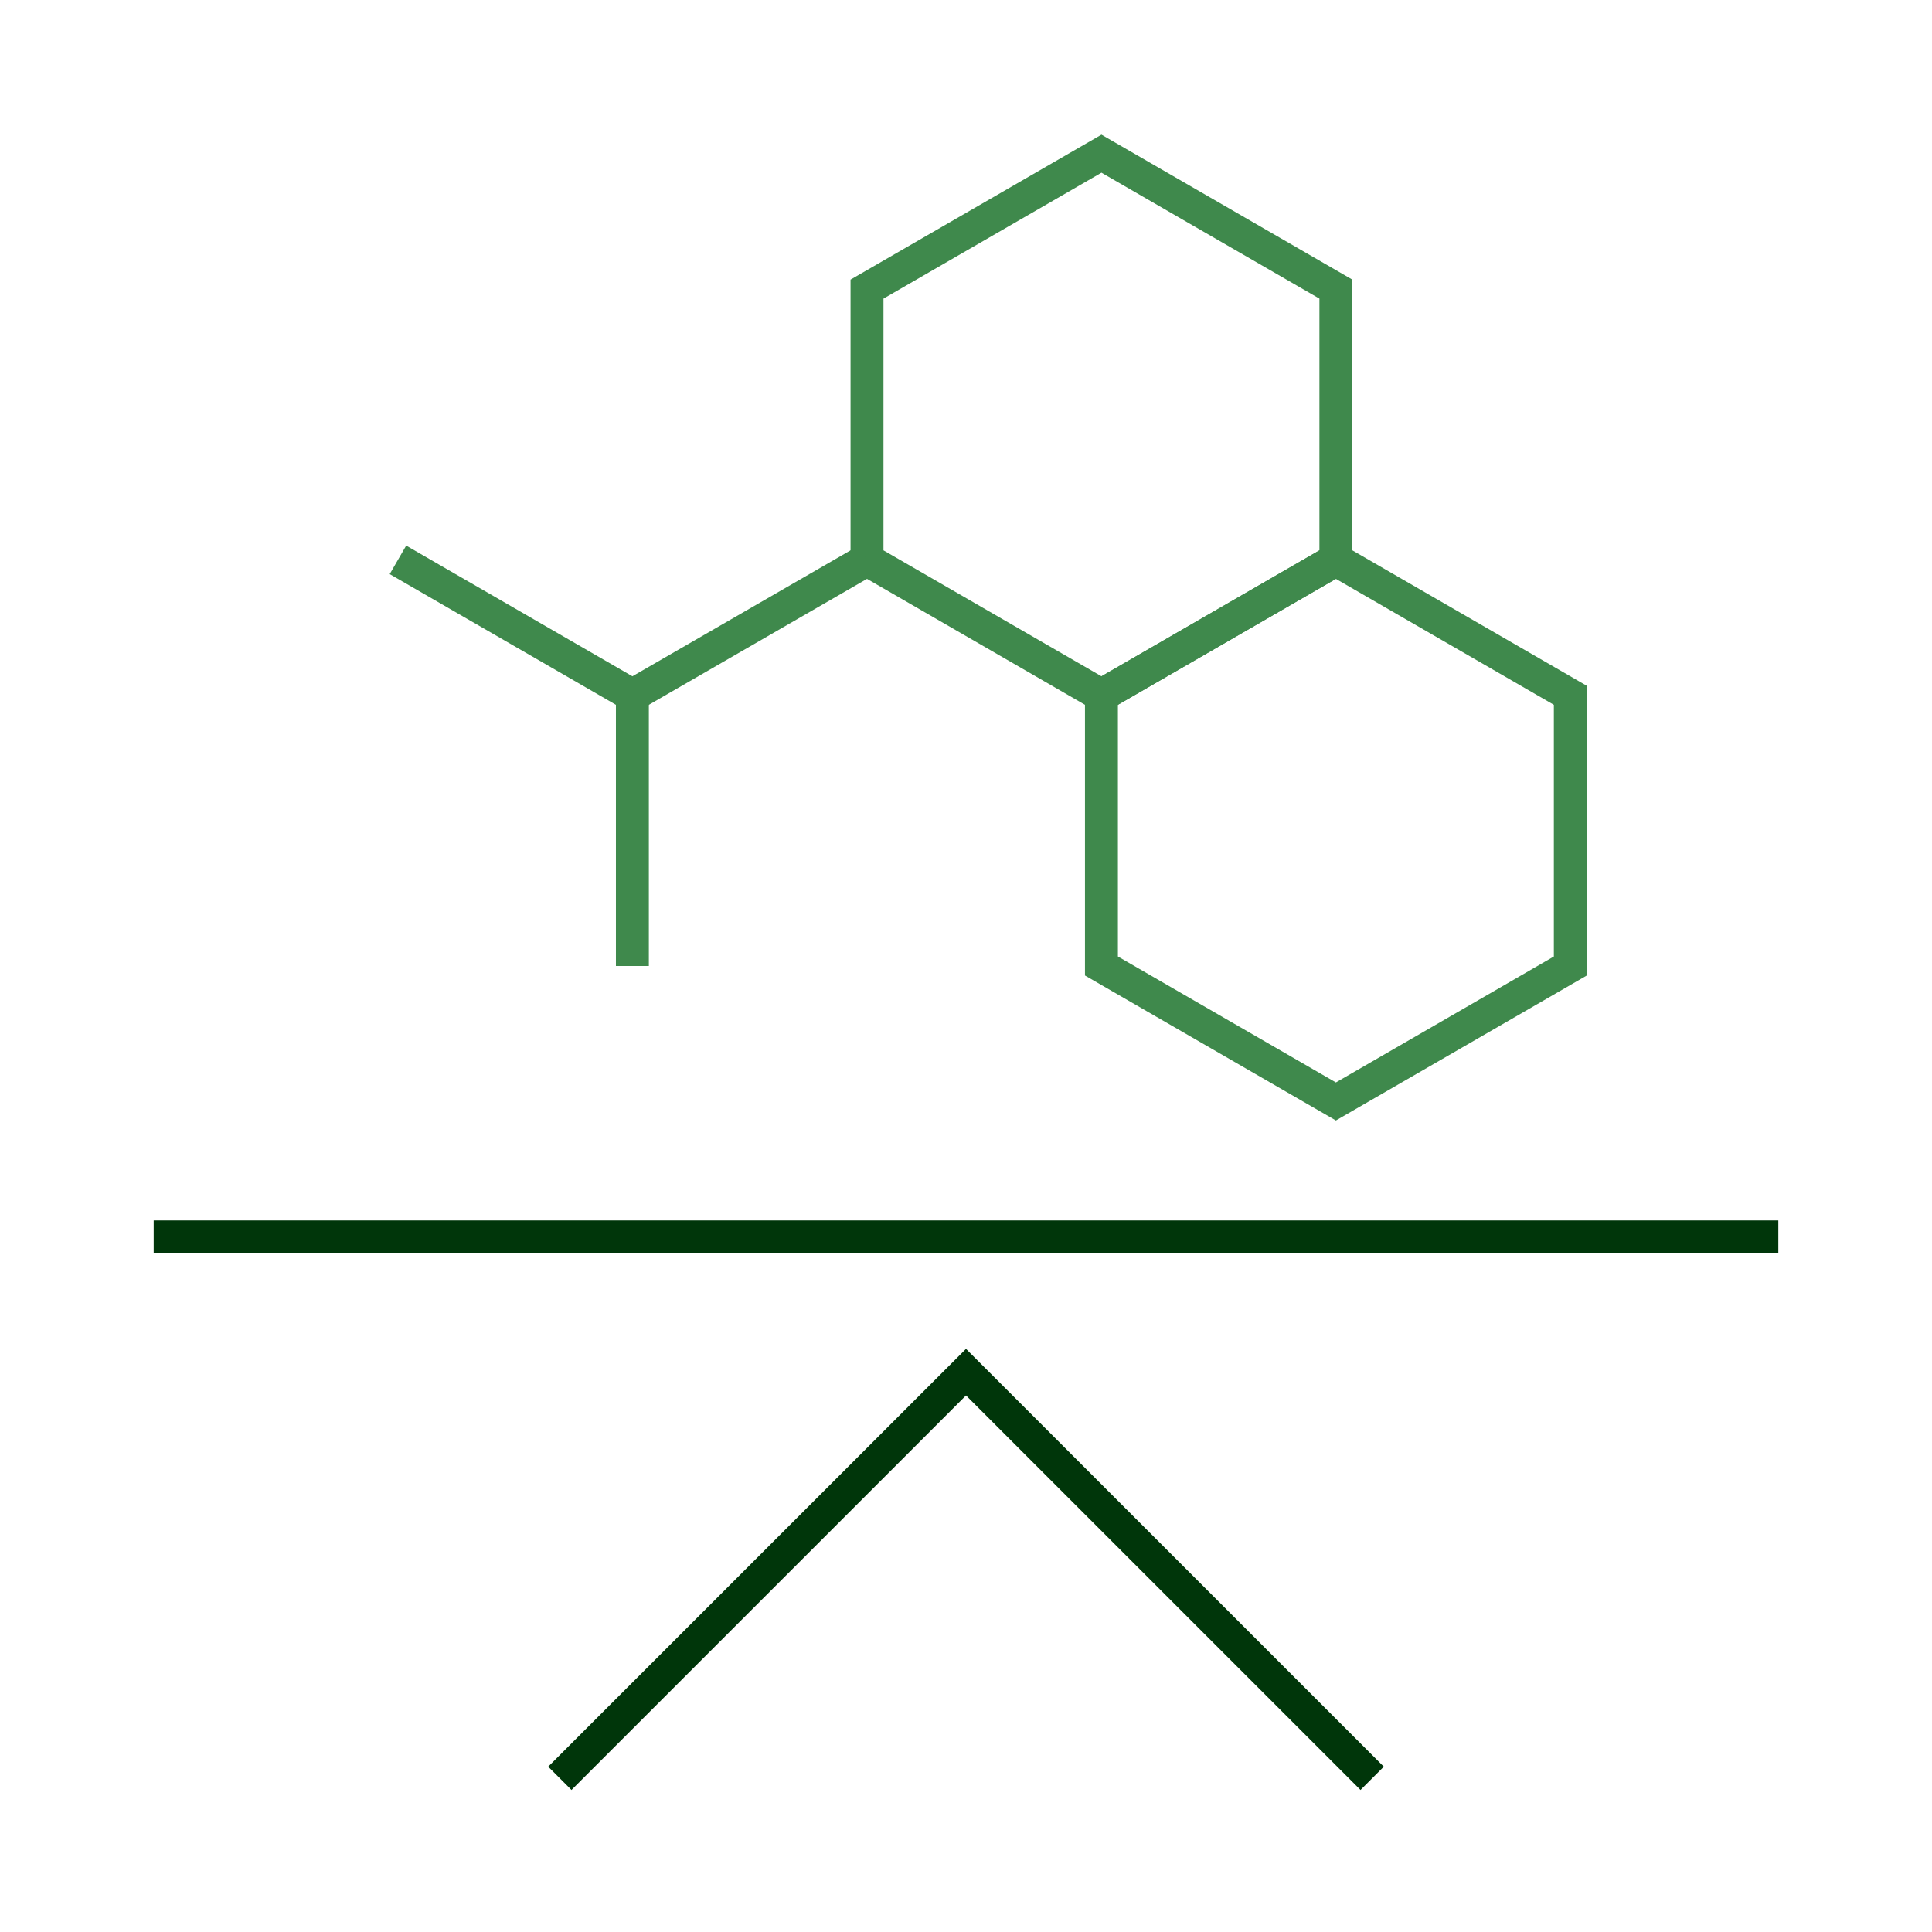 <svg width="88" height="88" viewBox="0 0 88 88" fill="none" xmlns="http://www.w3.org/2000/svg">
<path d="M25.5 81L44 62.5L62.5 81" stroke="#00360A" stroke-width="1.5" stroke-miterlimit="10"/>
<path d="M7 56.339H81" stroke="#00360A" stroke-width="1.5" stroke-miterlimit="10"/>
<path d="M60.848 25.5V13.169L50.17 7L39.491 13.169V25.5L50.17 31.67L60.848 25.5Z" stroke="#3F894C" stroke-width="1.5" stroke-miterlimit="10"/>
<path d="M39.491 25.5L28.804 31.67" stroke="#3F894C" stroke-width="1.5" stroke-miterlimit="10"/>
<path d="M28.804 44V31.67L18.126 25.5" stroke="#3F894C" stroke-width="1.5" stroke-miterlimit="10"/>
<path d="M71.526 44V31.67L60.848 25.5L50.169 31.67V44L60.848 50.17L71.526 44Z" stroke="#3F894C" stroke-width="1.5" stroke-miterlimit="10"/>
</svg>
